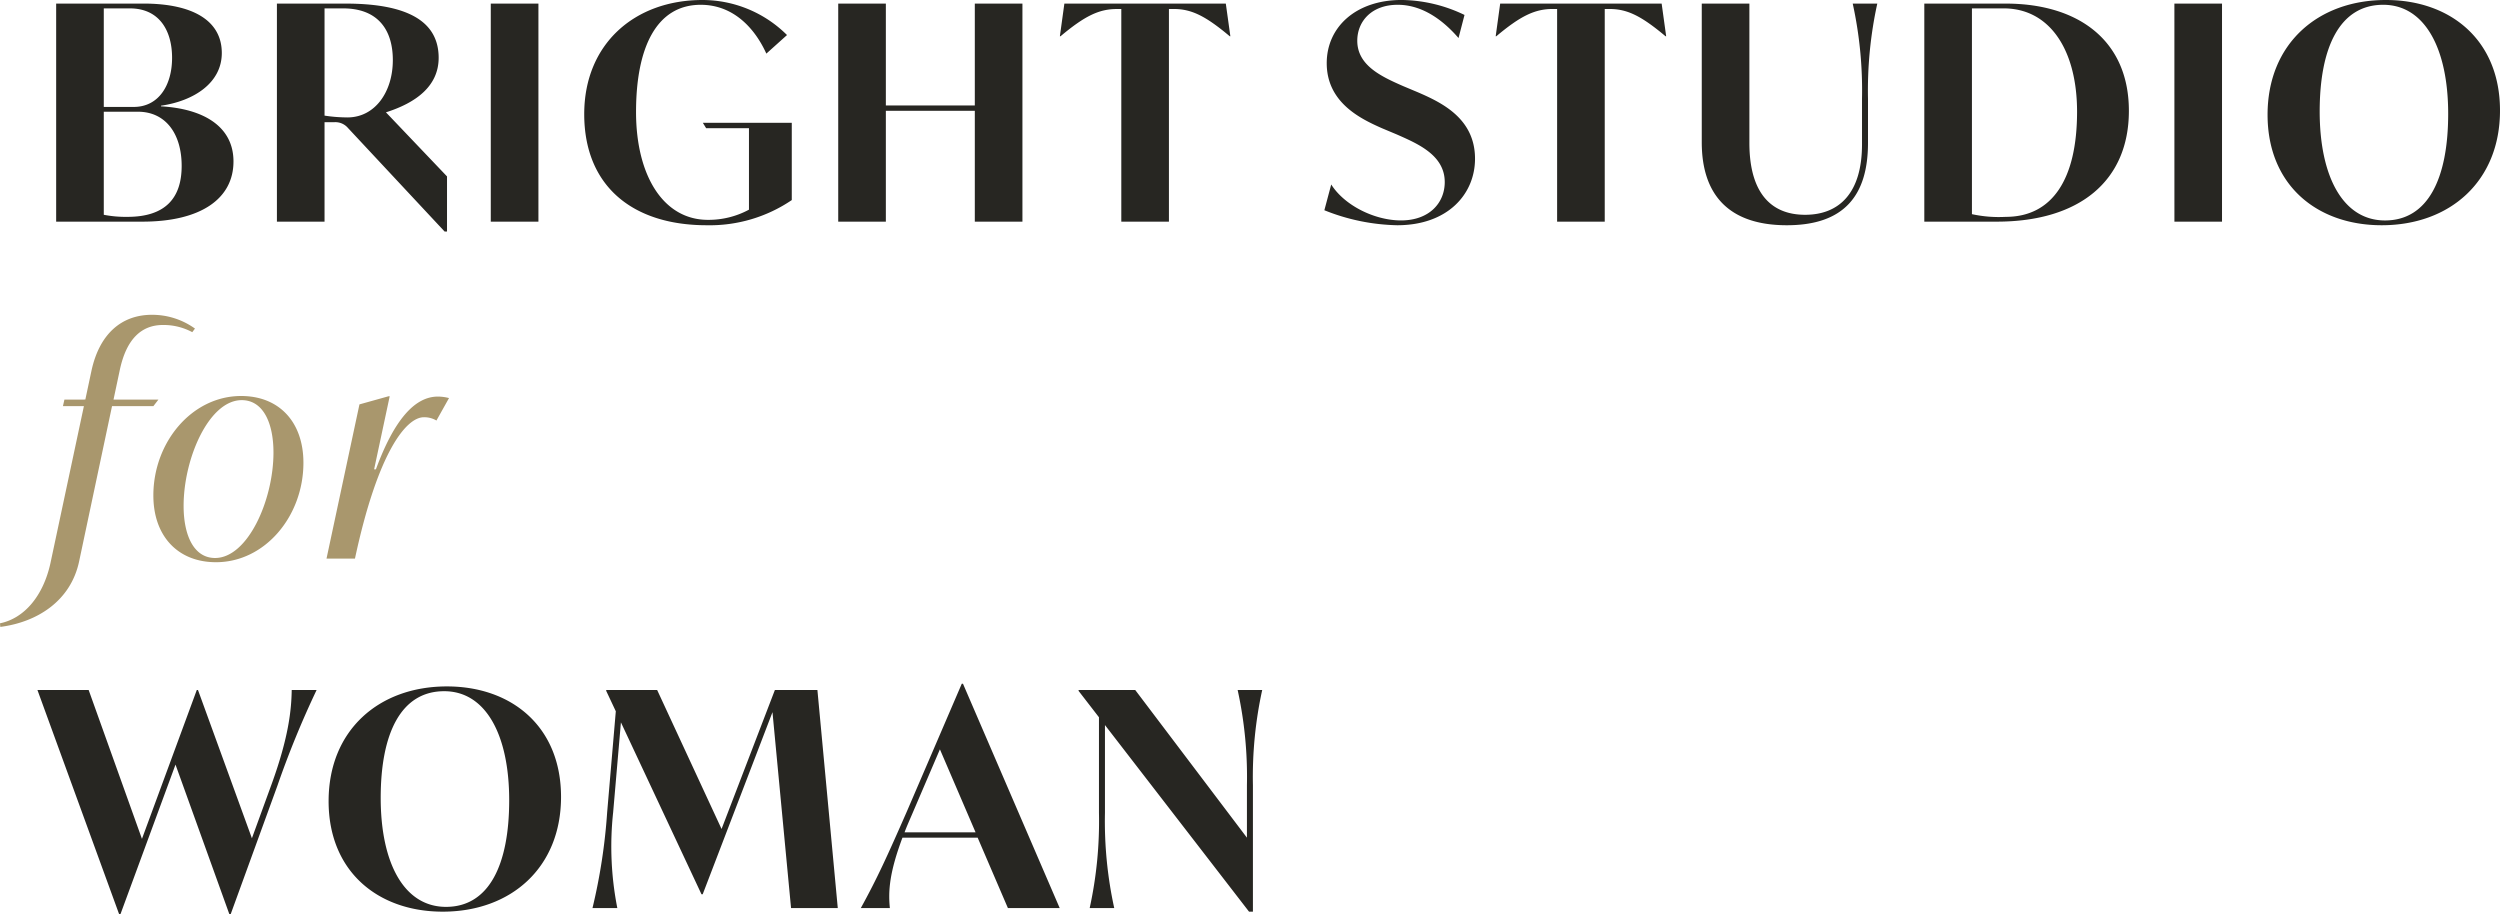 <svg xmlns="http://www.w3.org/2000/svg" width="400.632" height="146.528" viewBox="0 0 400.632 146.528"><g transform="translate(-783 -1773.08)"><path d="M20.016-18.48v-.1c5.28-.768,9.744-3.648,9.744-8.448,0-5.136-4.56-7.92-12.576-7.92H3.216V0H17.04c9.312,0,14.592-3.648,14.592-9.648C31.632-15.312,26.736-18.1,20.016-18.48Zm1.776-7.776c0,4.416-2.16,7.872-6.144,7.872h-4.8V-34.176h4.176C19.776-34.176,21.792-30.576,21.792-26.256ZM14.64-.768A18.265,18.265,0,0,1,10.848-1.1V-17.616H16.32c4.416,0,7.008,3.5,7.008,8.688C23.328-3.792,20.736-.768,14.64-.768ZM56.064-17.52c4.7-1.488,8.448-4.128,8.448-8.736,0-5.856-4.992-8.688-14.928-8.688H38.592V0h7.632V-15.936H47.76a2.654,2.654,0,0,1,2.208.912l15.5,16.608h.384V-7.248Zm-6.192.816a24.3,24.3,0,0,1-3.648-.288V-34.176H49.2c5.424,0,7.968,3.264,7.968,8.3C57.168-20.88,54.384-16.7,49.872-16.7ZM72.864,0H80.5V-34.944H72.864Zm33.984-15.84.528.864h6.864V-1.92a13.608,13.608,0,0,1-6.576,1.632c-7.152,0-11.52-7.1-11.52-17.28,0-10.416,3.312-17.184,10.368-17.184,5.328,0,8.736,3.888,10.512,7.824l3.312-2.976A19.22,19.22,0,0,0,106.8-35.52c-10.9,0-18.96,7.056-18.96,18.288C87.84-5.808,95.472.576,107.472.576A23.417,23.417,0,0,0,121.1-3.456V-15.84Zm43.584-19.1v16.32H136.176v-16.32h-7.632V0h7.632V-17.76h14.256V0h7.632V-34.944Zm40.224,0H164.784l-.72,5.232h.1c3.84-3.216,6.144-4.368,9.024-4.368h.72V0h7.632V-34.08h.768c2.88,0,5.136,1.152,8.976,4.368h.1ZM218.112.576c8.112,0,12.48-4.992,12.48-10.656,0-6.432-5.28-8.976-9.168-10.656l-2.4-1.008c-3.5-1.536-7.3-3.312-7.3-7.248,0-3.072,2.256-5.76,6.48-5.76,4.272,0,7.632,2.88,9.744,5.328l.96-3.7a23.709,23.709,0,0,0-10.08-2.4c-7.3,0-12,4.32-12,10.128,0,6.336,5.472,8.928,8.832,10.416l2.4,1.008c3.36,1.488,7.68,3.312,7.68,7.632,0,3.36-2.5,6.144-7.008,6.144-4.176,0-9.024-2.352-11.184-5.76l-1.1,4.128A32.835,32.835,0,0,0,218.112.576ZM260.5-34.944H234.624l-.72,5.232h.1c3.84-3.216,6.144-4.368,9.024-4.368h.72V0h7.632V-34.08h.768c2.88,0,5.136,1.152,8.976,4.368h.1ZM280.56.576c9.12,0,13.008-4.7,13.008-13.2V-19.68a65.056,65.056,0,0,1,1.488-15.264H291.12a65.054,65.054,0,0,1,1.488,15.264v7.3c0,7.728-3.6,11.28-9.12,11.28-5.616,0-8.928-3.7-8.928-11.52v-22.32h-7.632V-12.72C266.928-4.32,271.248.576,280.56.576Zm35.088-35.52H302.592V0h11.616c13.248,0,21.168-6.528,21.168-17.76C335.376-29.088,327.216-34.944,315.648-34.944Zm0,34.176a20.262,20.262,0,0,1-5.424-.432V-34.176h5.088c7.392,0,11.76,6.672,11.76,16.56C327.072-6.864,323.136-.768,315.648-.768ZM342.672,0H350.3V-34.944h-7.632Zm33.216.576c10.944,0,18.96-7.056,18.96-18.384,0-11.28-7.92-17.712-18.288-17.712-10.944,0-18.96,7.056-18.96,18.384C357.6-5.856,365.52.576,375.888.576Zm.528-.768c-6.72,0-10.464-7.008-10.464-17.472,0-10.272,3.216-17.088,10.176-17.088,6.672,0,10.416,7.008,10.416,17.472C386.544-6.96,383.328-.192,376.416-.192Z" transform="translate(788.784 1808.6)" fill="#272622"/><path d="M17.712-39.072c-4.9,0-8.448,3.12-9.7,9.072l-.96,4.512H3.7l-.24,1.056h3.36L1.44.816C.288,5.952-2.688,9.552-6.624,10.368l.048.576C-.624,10.176,4.7,6.768,6.048.48l5.28-24.912h6.624l.816-1.056h-7.2l1.008-4.752c1.056-4.944,3.456-7.2,6.912-7.2a9.717,9.717,0,0,1,4.7,1.152l.432-.576A11.726,11.726,0,0,0,17.712-39.072ZM27.984.576C35.856.576,42-6.816,42-15.36c0-6.528-3.888-10.7-9.984-10.7-7.872,0-14.064,7.392-14.064,15.936C17.952-3.6,21.888.576,27.984.576ZM27.84-.1c-3.36,0-5.04-3.552-5.04-8.352,0-7.632,4.08-16.944,9.312-16.944,3.408,0,5.088,3.6,5.088,8.4C37.2-9.36,33.072-.1,27.84-.1ZM63.552-25.968c-3.7,0-7.008,3.7-9.936,11.664h-.288l2.5-11.712h-.192l-4.656,1.3L45.7,0h4.56C53.9-17.04,58.464-22.656,61.3-22.656a3.814,3.814,0,0,1,2.016.528l2.016-3.6A7.161,7.161,0,0,0,63.552-25.968Z" transform="translate(789.624 1862.6)" fill="#a9976d"/><path d="M40.7-34.944c-.048,3.168-.48,7.536-3.216,15.072L34.32-11.184l-8.64-23.76h-.192L16.7-11.088,8.16-34.944H-.048l13.1,35.952h.192l8.832-24,8.64,24h.192L38.4-19.584a150.851,150.851,0,0,1,6.288-15.36ZM64.9.576c10.944,0,18.96-7.056,18.96-18.384,0-11.28-7.92-17.712-18.288-17.712-10.944,0-18.96,7.056-18.96,18.384C46.608-5.856,54.528.576,64.9.576Zm.528-.768C58.7-.192,54.96-7.2,54.96-17.664c0-10.272,3.216-17.088,10.176-17.088,6.672,0,10.416,7.008,10.416,17.472C75.552-6.96,72.336-.192,65.424-.192ZM128.208,0l-3.264-34.944h-6.816l-8.544,22.272L99.264-34.944H91.1v.144l1.536,3.264L91.248-15.312A91.881,91.881,0,0,1,88.9,0H92.88a50.934,50.934,0,0,1-.672-15.312L93.456-29.76,106.368-2.208h.192l11.184-29.184L120.72,0Zm22.416-11.28L155.472,0h8.3l-15.5-35.952h-.192l-8.832,20.544C136.128-8.3,134.544-4.8,131.9,0h4.656c-.288-2.784-.048-5.76,2.016-11.28Zm-10.512-3.744,4.464-10.416,5.712,13.3H138.912C139.248-13.056,139.68-14.016,140.112-15.024Zm52.176-19.92a65.055,65.055,0,0,1,1.488,15.264v8.4l-17.9-23.664H166.8v.144l3.264,4.224v15.312A65.055,65.055,0,0,1,168.576,0h3.936a65.056,65.056,0,0,1-1.488-15.264V-29.328L194.112.576h.624V-19.68a65.055,65.055,0,0,1,1.488-15.264Z" transform="translate(789.048 1918.6)" fill="#272622"/></g></svg>